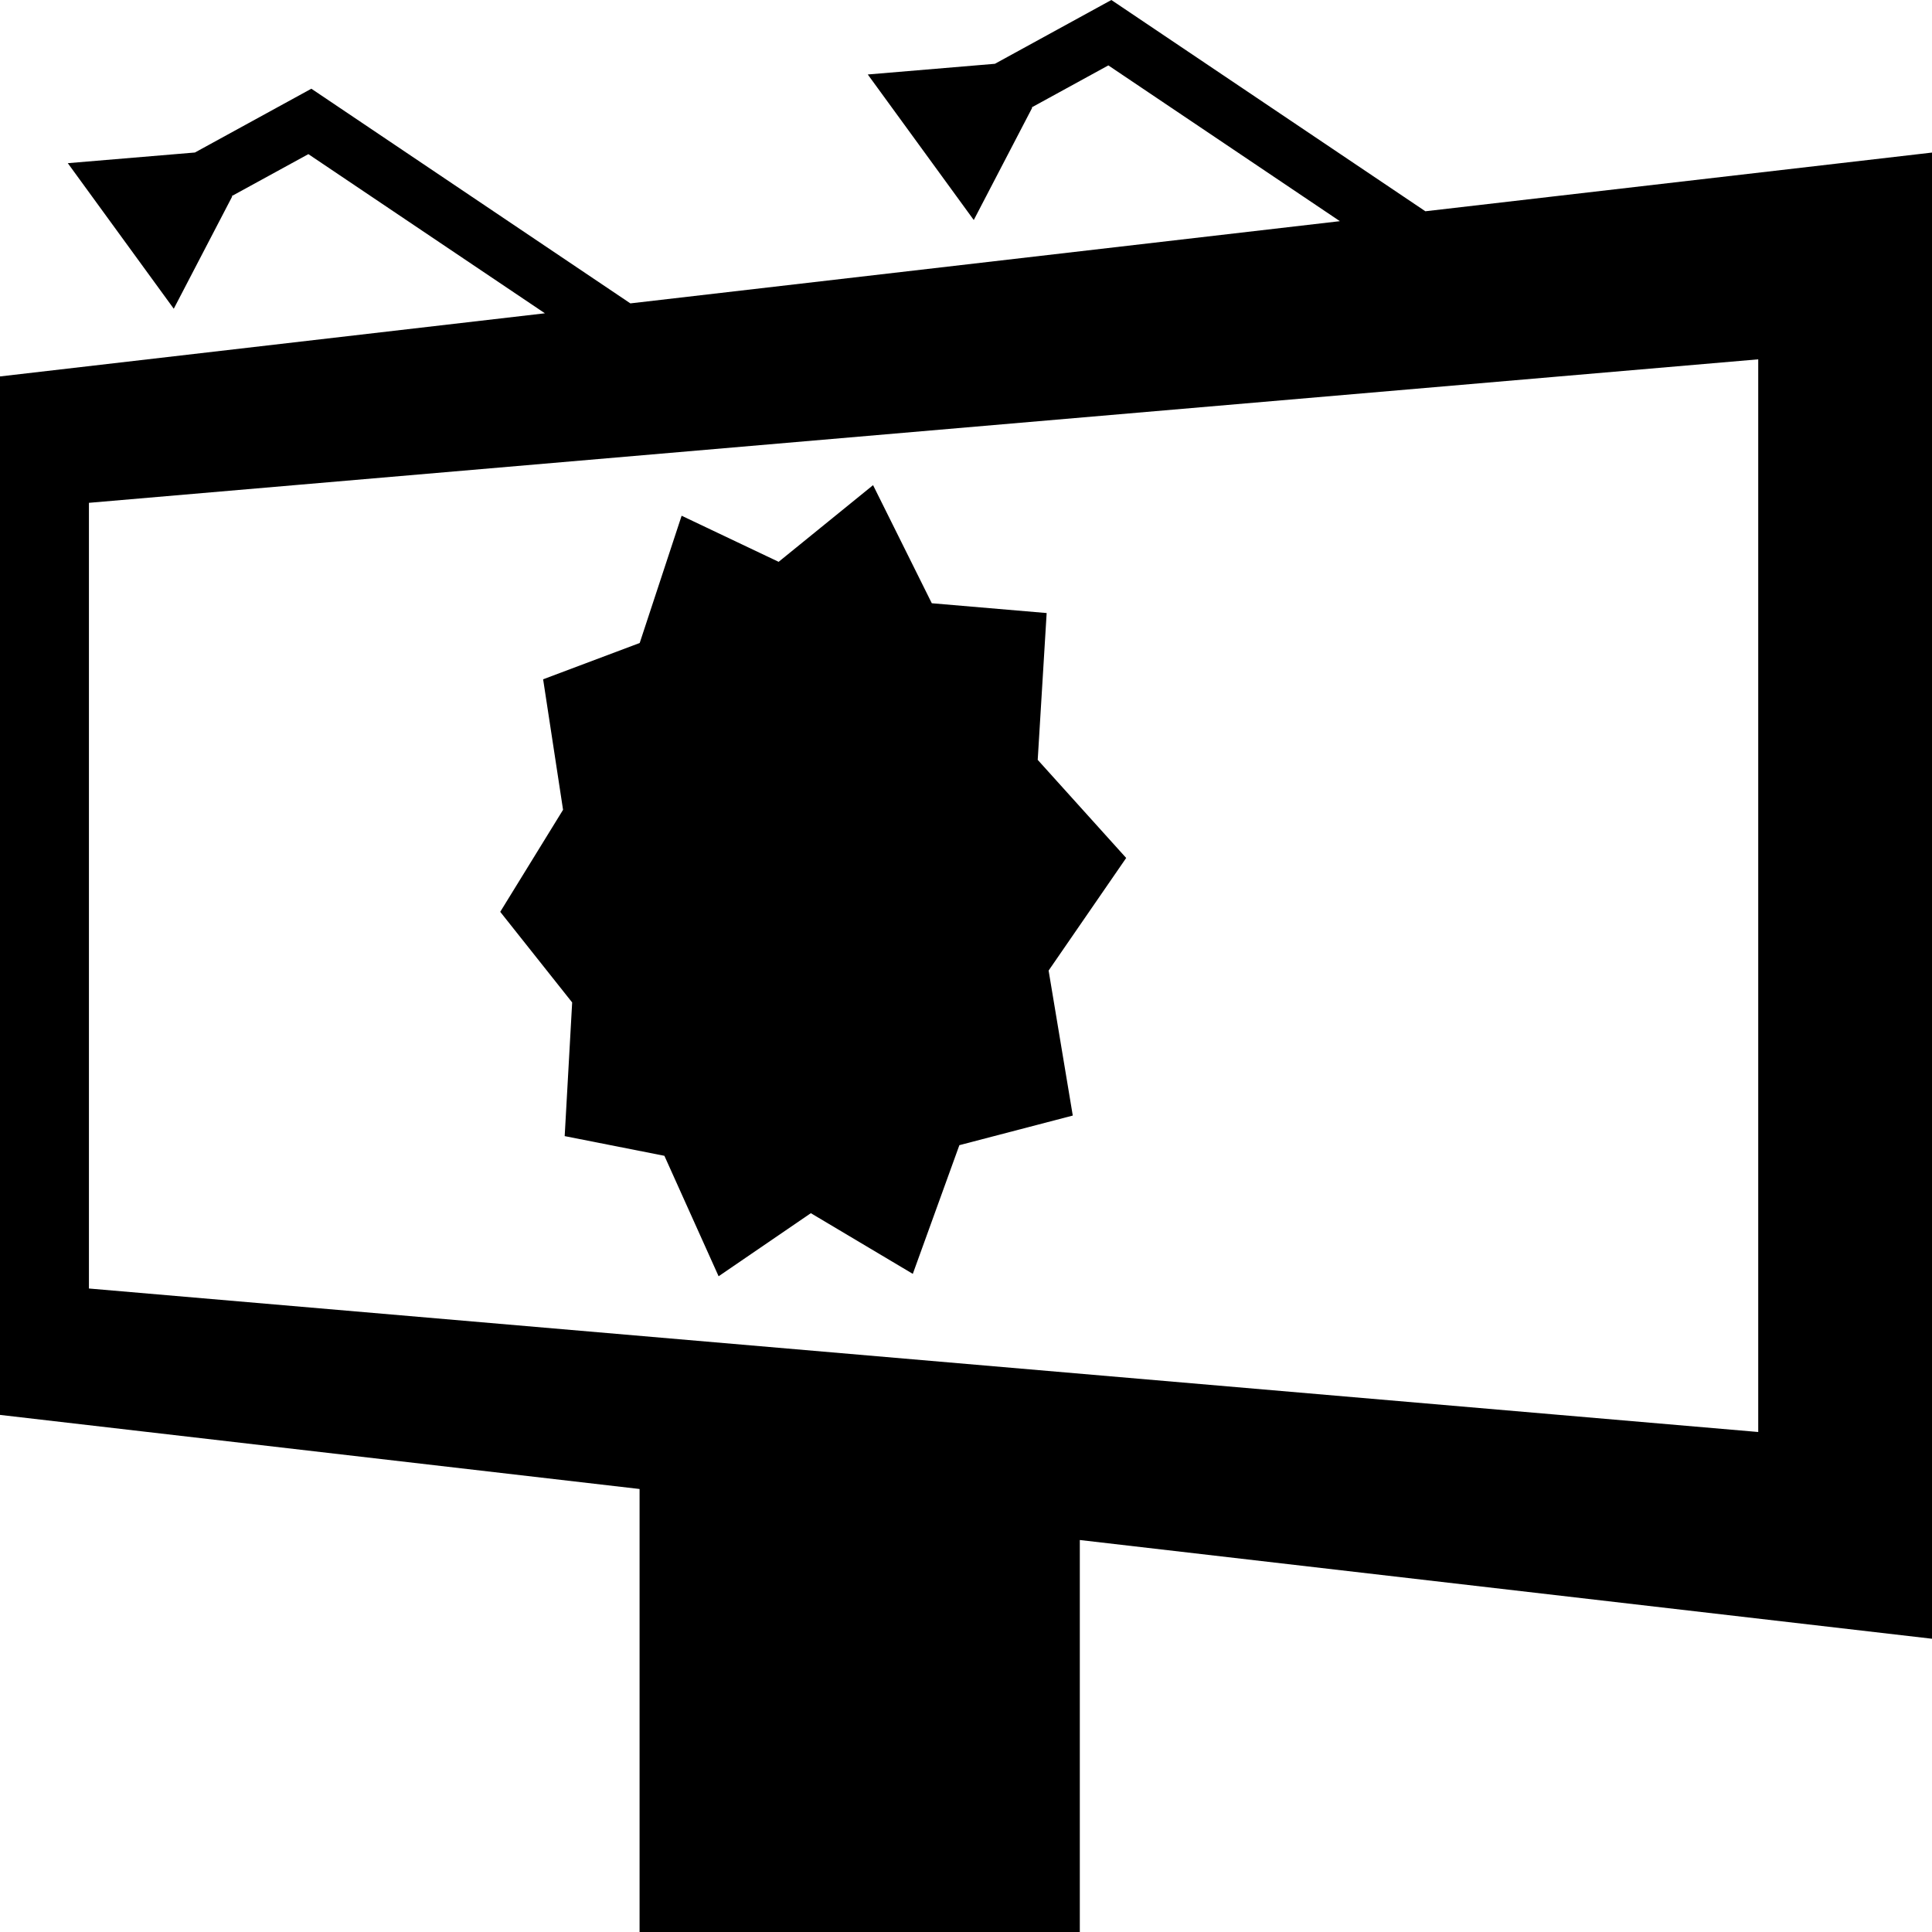 <svg height='100px' width='100px'  fill="#000000" xmlns="http://www.w3.org/2000/svg" xmlns:xlink="http://www.w3.org/1999/xlink" version="1.1" x="0px" y="0px" viewBox="0 0 100 100" style="enable-background:new 0 0 100 100;" xml:space="preserve"><g><path d="M100,7.897l-26.223,3.038L57.524,0l-6.028,3.302l-6.58,0.553l5.486,7.533l3.022-5.806l-0.021-0.025l3.965-2.172   l11.984,8.063l-36.724,4.255L16.116,4.592l-6.028,3.302L3.509,8.446l5.485,7.534l3.022-5.806l-0.021-0.025l3.966-2.171   l12.244,8.238L0,19.484v53.751l33.104,3.835V100h22.787V79.711L100,84.821V7.897z M91.006,74.12L4.603,66.693V26.026l86.403-7.427   V74.12z M29.615,51.887l-0.387,6.918l5.161,1.019l2.806,6.235l4.774-3.265l5.278,3.141l2.41-6.661l5.87-1.533l-1.251-7.505   l4.015-5.828l-4.579-5.078l0.463-7.599l-5.945-0.507l-3.04-6.113l-4.888,3.969l-5.021-2.386l-2.17,6.587l-4.999,1.879l1.032,6.755   l-3.252,5.281L29.615,51.887z"></path></g></svg>